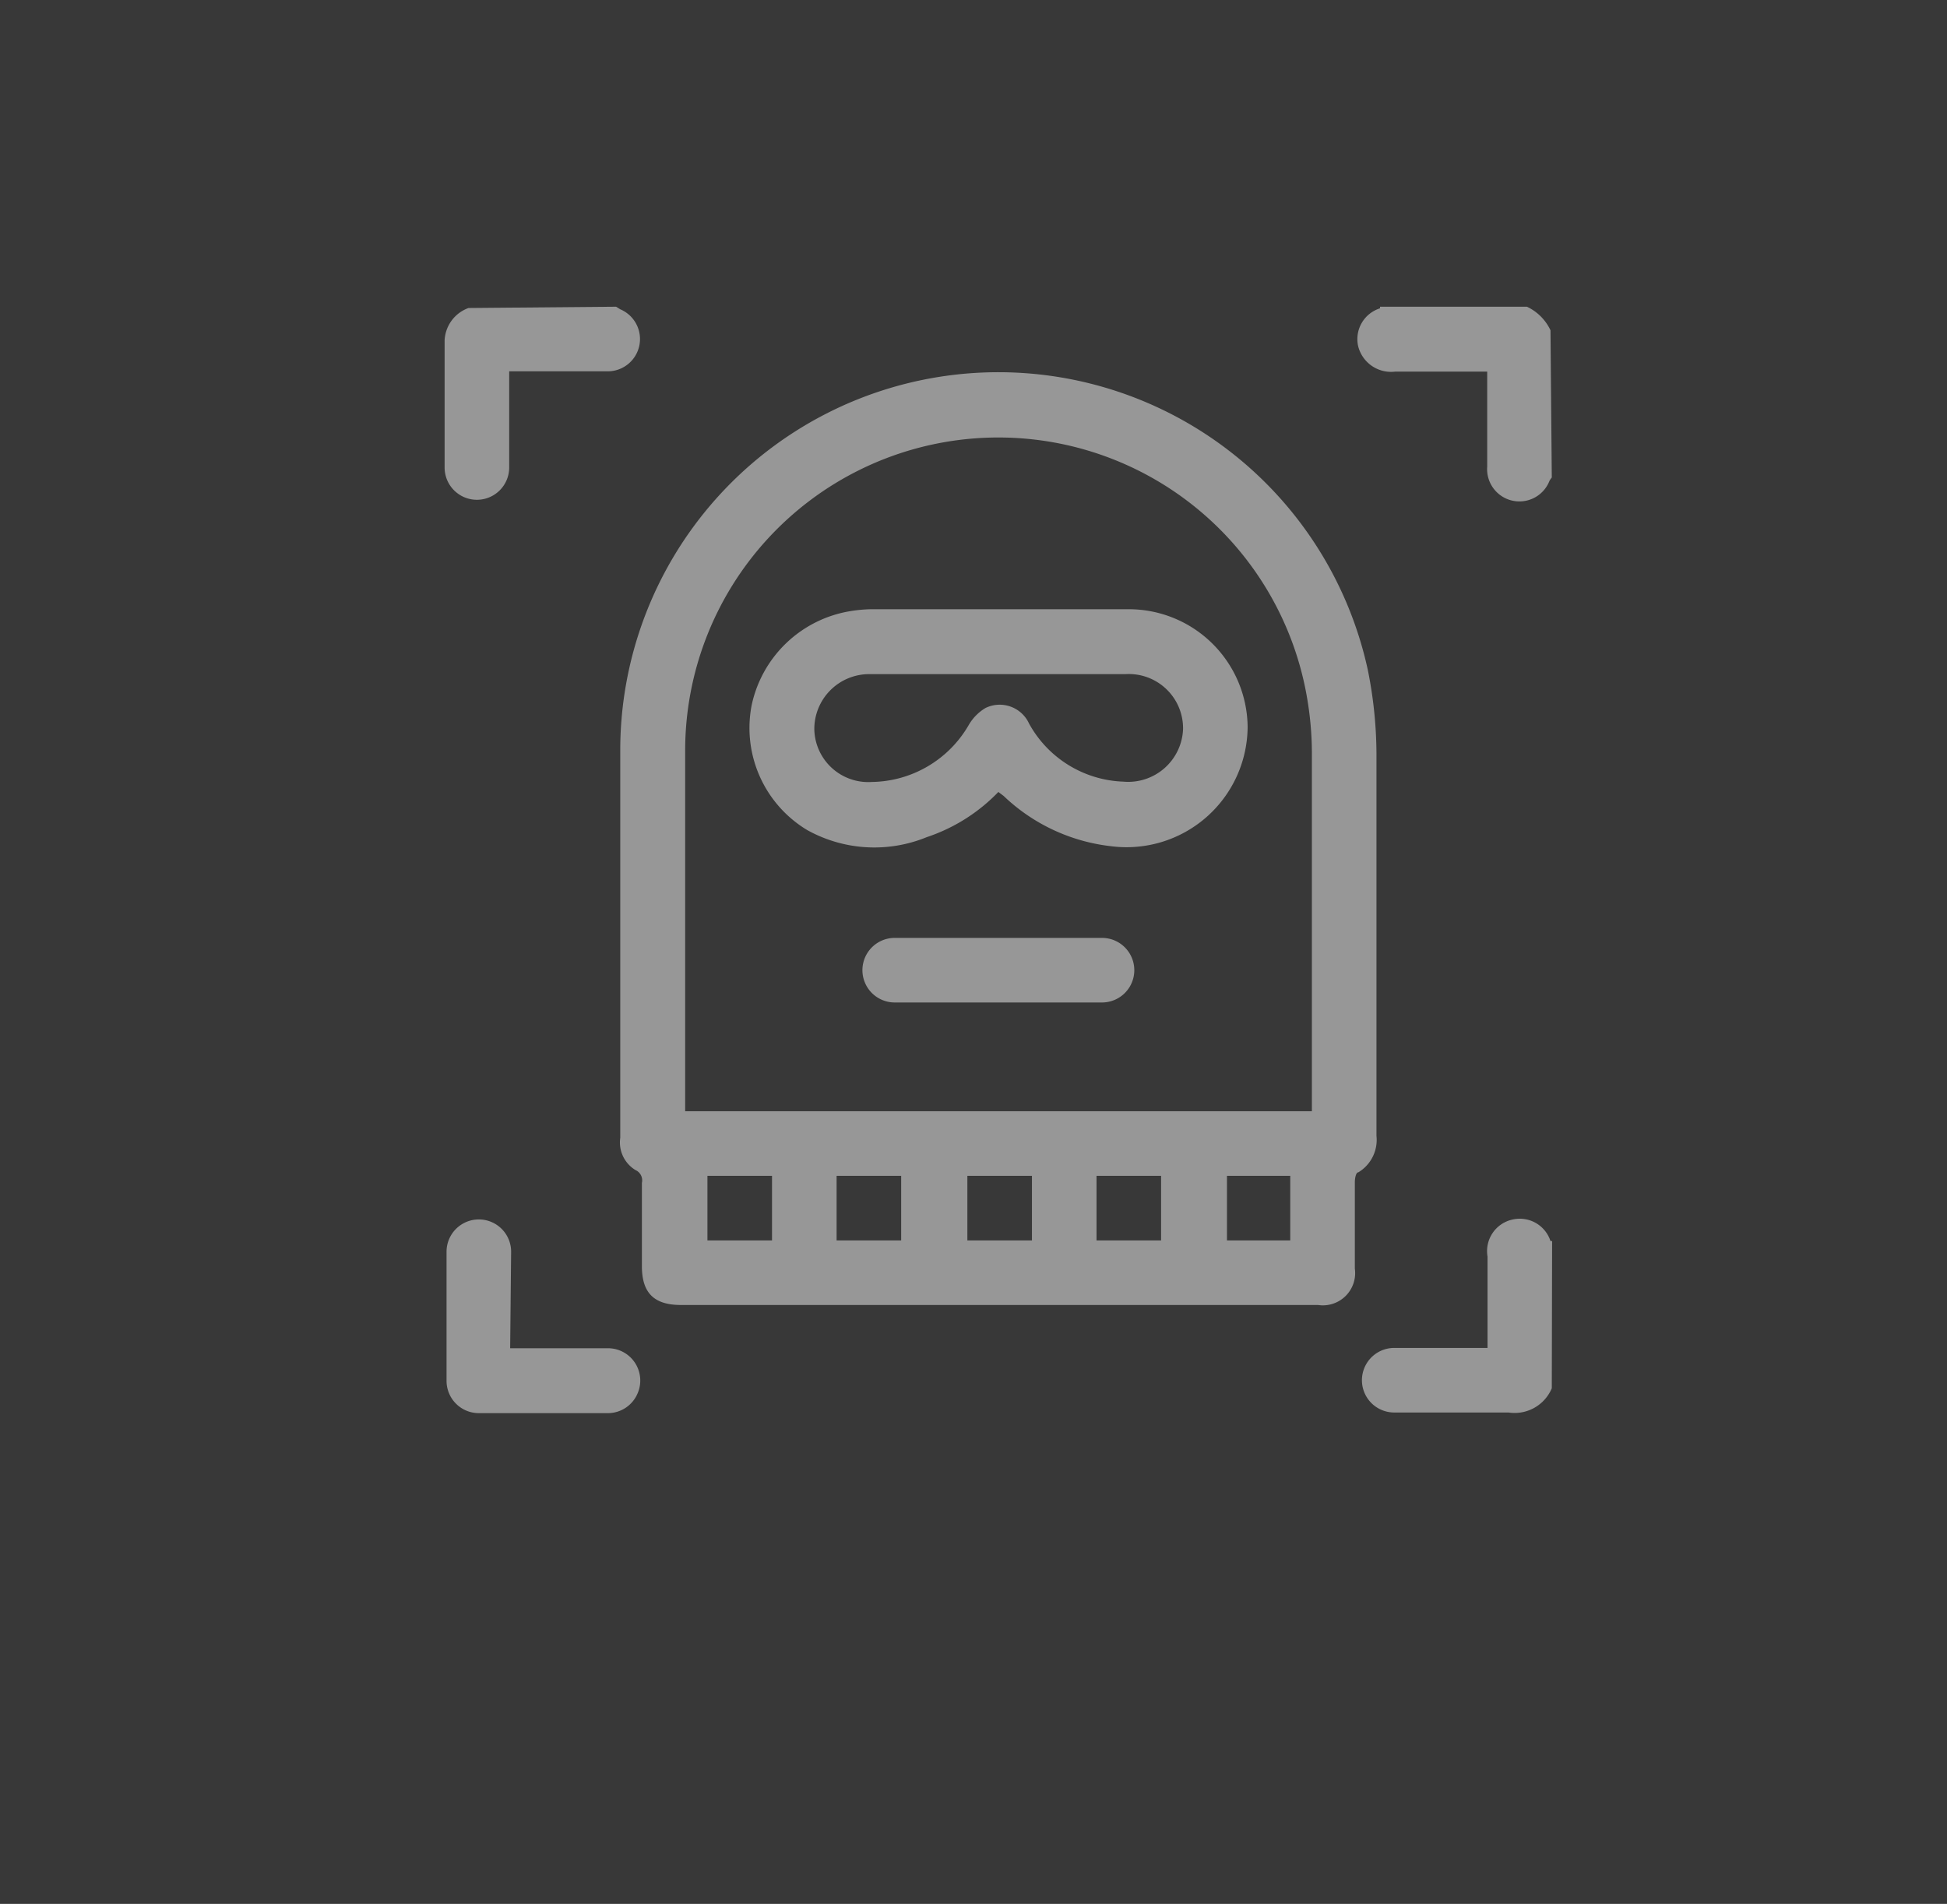 <svg xmlns="http://www.w3.org/2000/svg" viewBox="0 0 60.3 58.97"><defs><style>.cls-1{fill:#383838;}.cls-2{opacity:0.48;}.cls-3{fill:#fff;}</style></defs><title>иконки</title><g id="&#x442;&#x435;&#x43A;&#x441;&#x442;"><rect class="cls-1" width="60.3" height="58.97"></rect><g class="cls-2"><path class="cls-3" d="M19.08,9.5l.13.08a1,1,0,0,1-.44,1.92h-3v.58c0,.8,0,1.6,0,2.4a1,1,0,1,1-2,0V10.54a1.12,1.12,0,0,1,.74-1Z"></path><path class="cls-3" d="M48.06,14.79a.86.86,0,0,0-.07.1,1,1,0,0,1-1.93-.44c0-.88,0-1.76,0-2.64v-.3H43.21a1.05,1.05,0,0,1-1.15-.8,1,1,0,0,1,.68-1.16s0,0,0-.05h4.55a1.52,1.52,0,0,1,.73.73Z"></path><path class="cls-3" d="M48.06,43a1.25,1.25,0,0,1-1.34.75c-1.18,0-2.36,0-3.54,0a1,1,0,1,1,0-2h2.89V38.92a1,1,0,0,1,.79-1.15,1,1,0,0,1,1.16.67s0,0,.05,0Z"></path><path class="cls-3" d="M30.92,40.42H21.09c-.83,0-1.21-.37-1.21-1.2V36.64a.35.35,0,0,0-.2-.4,1,1,0,0,1-.47-1c0-2.18,0-4.35,0-6.53V23.32a11.71,11.71,0,0,1,23.15-2.58,13.32,13.32,0,0,1,.27,2.59c0,4,0,7.9,0,11.85a1.17,1.17,0,0,1-.56,1.13c-.08,0-.11.2-.11.31,0,.89,0,1.78,0,2.67a1,1,0,0,1-1.14,1.13Zm9.71-6v-.32c0-3.6,0-7.21,0-10.81a10.16,10.16,0,0,0-.13-1.56,9.7,9.7,0,0,0-19.28,1.56c0,3.6,0,7.2,0,10.81v.32Zm-18.72,2v2h2v-2Zm6,2v-2h-2v2Zm2.05,0h2v-2h-2Zm4-2v2h2v-2Zm6,2v-2H38v2Z"></path><path class="cls-3" d="M15.8,41.76h3a1,1,0,0,1,.95,1.39,1,1,0,0,1-.92.62h-4a1,1,0,0,1-1-1v-4a1,1,0,1,1,2,0Z"></path><path class="cls-3" d="M30.92,24.53a5.48,5.48,0,0,1-2.22,1.4A4.28,4.28,0,0,1,25,25.71a3.69,3.69,0,0,1-1.72-3.87,3.74,3.74,0,0,1,3.05-2.91,4.48,4.48,0,0,1,.63-.06c2.65,0,5.31,0,8,0a3.68,3.68,0,0,1,3.68,3.65,3.75,3.75,0,0,1-4.23,3.69,5.75,5.75,0,0,1-3.33-1.56Zm0-3.65h-4a1.7,1.7,0,0,0-1.7,1.71A1.67,1.67,0,0,0,27,24.22a3.52,3.52,0,0,0,3-1.76,1.47,1.47,0,0,1,.52-.53,1,1,0,0,1,1.35.48,3.47,3.47,0,0,0,2.92,1.8,1.7,1.7,0,0,0,1.85-1.62,1.68,1.68,0,0,0-1.78-1.71Z"></path><path class="cls-3" d="M31,31.05H27.71a1,1,0,1,1,0-2h6.42a1,1,0,1,1,0,2Z"></path></g></g></svg>